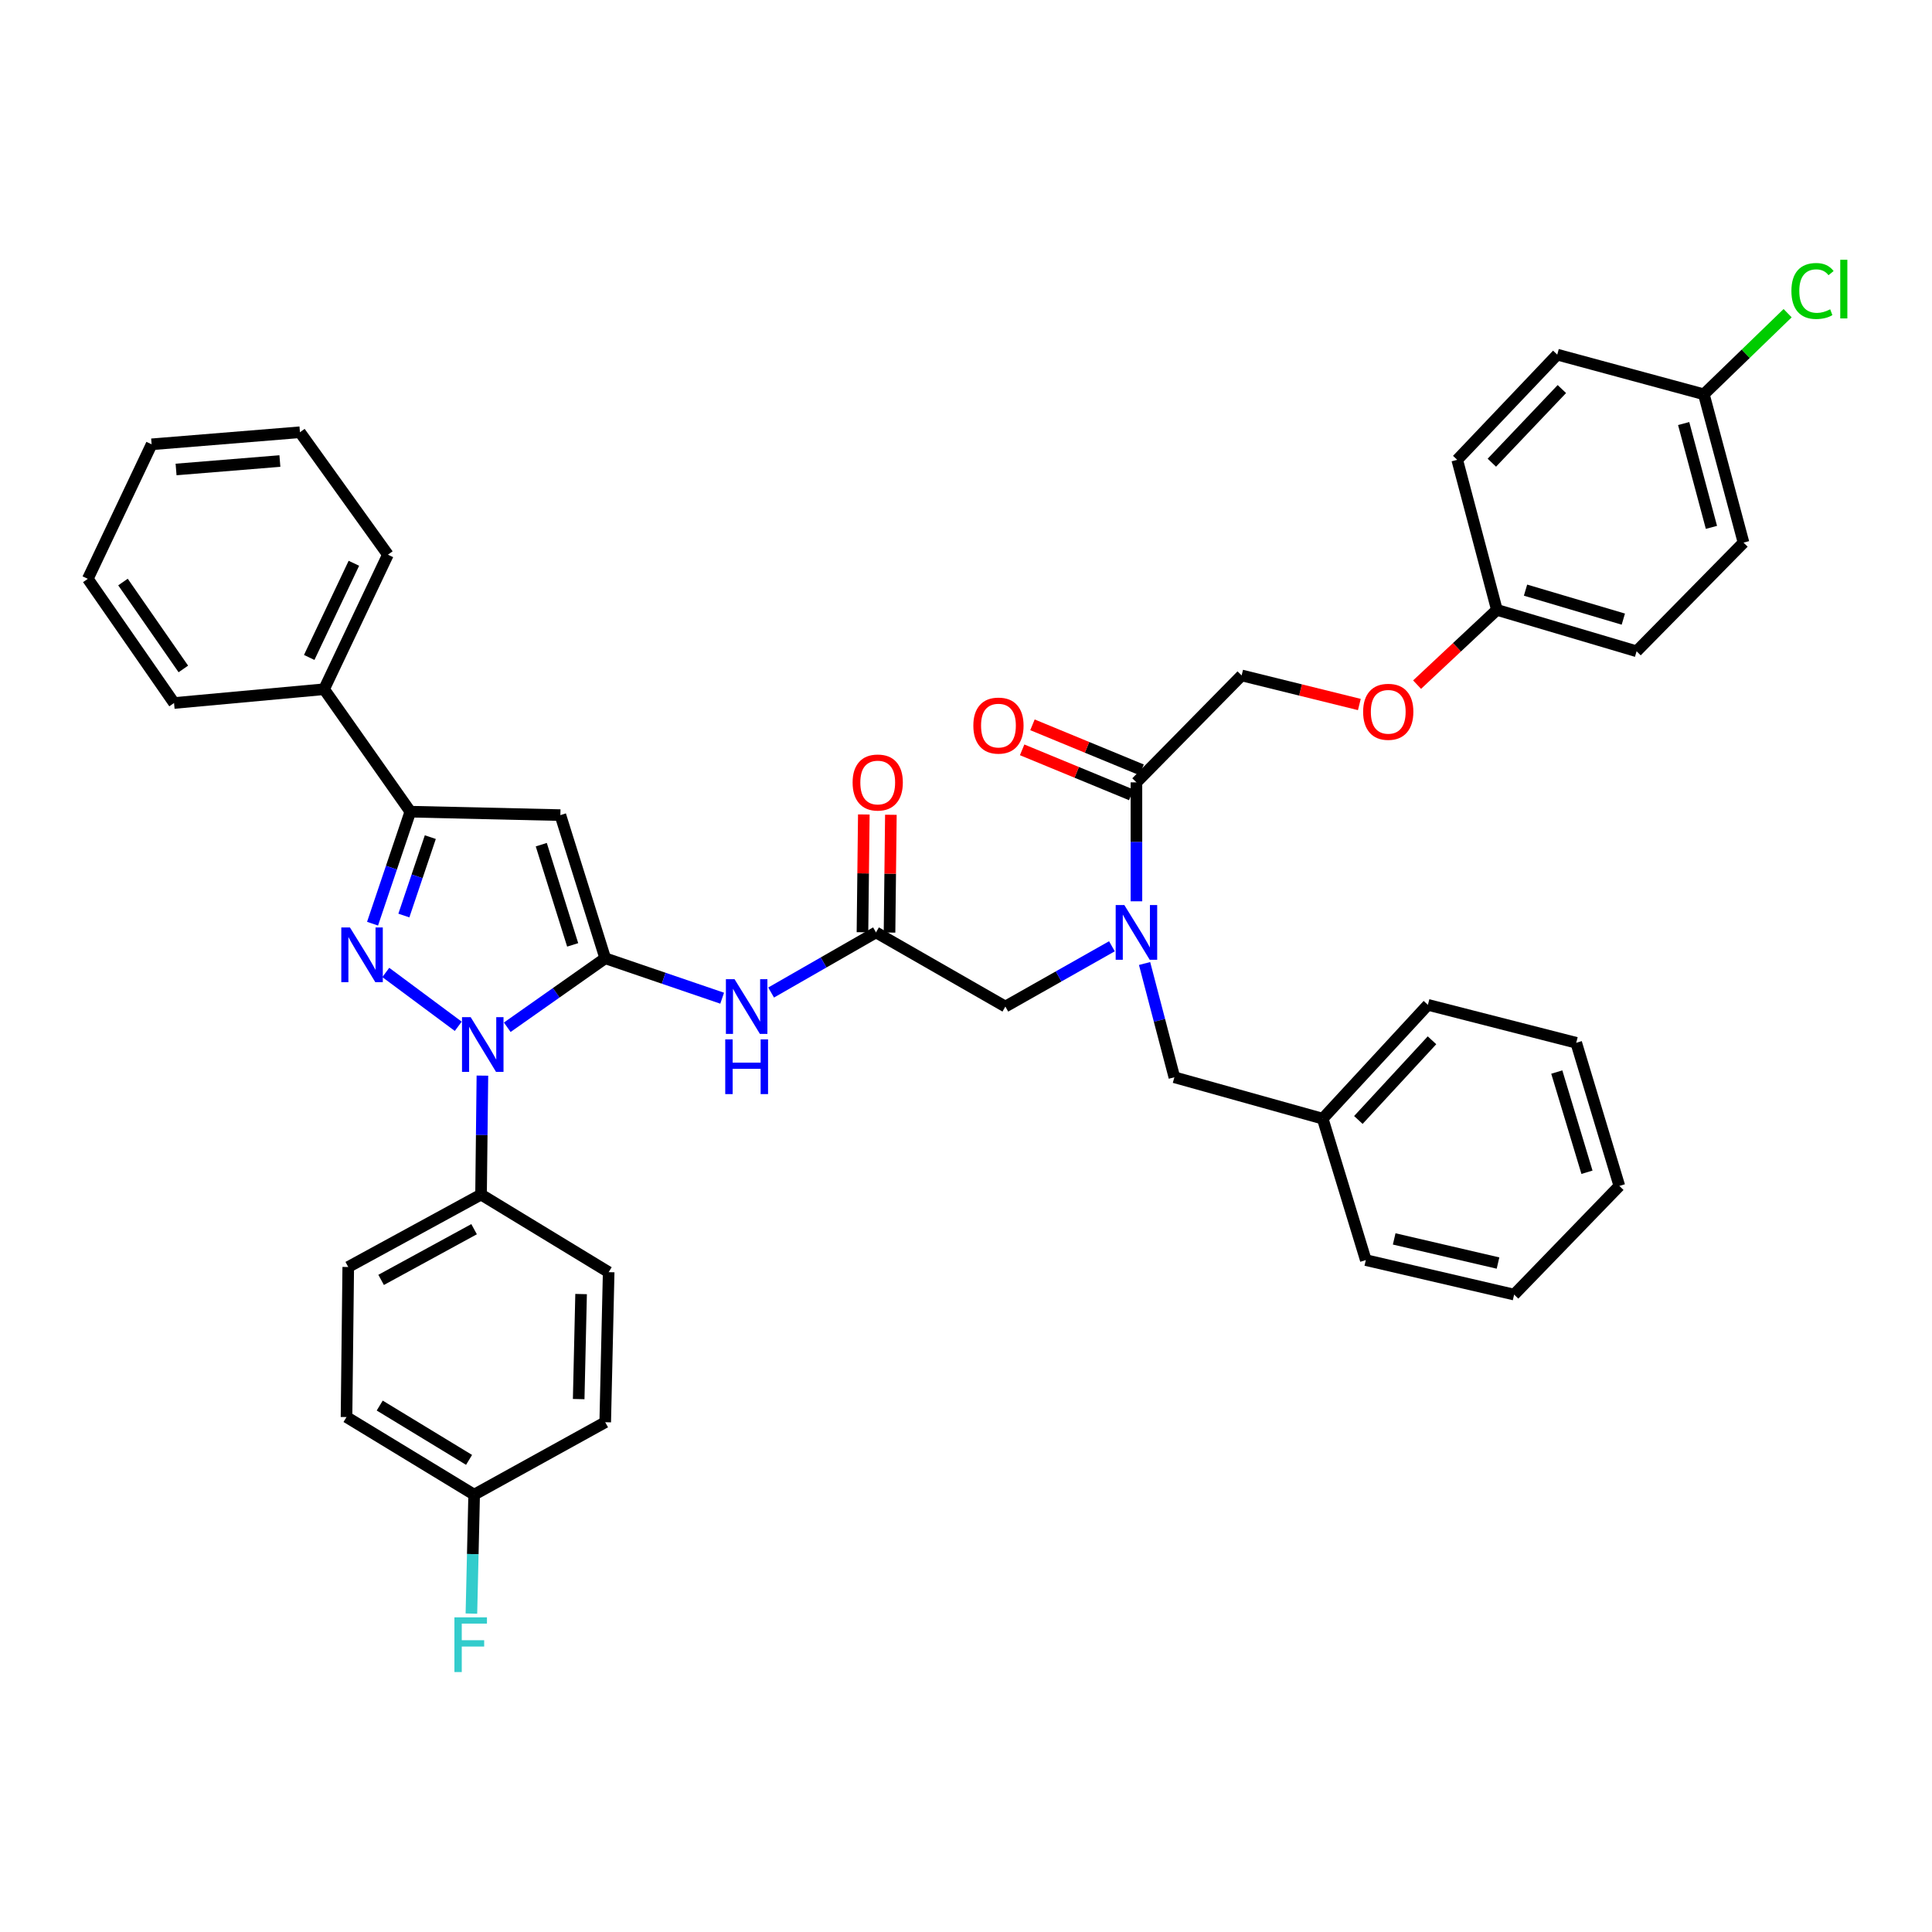 <?xml version='1.0' encoding='iso-8859-1'?>
<svg version='1.1' baseProfile='full'
              xmlns='http://www.w3.org/2000/svg'
                      xmlns:rdkit='http://www.rdkit.org/xml'
                      xmlns:xlink='http://www.w3.org/1999/xlink'
                  xml:space='preserve'
width='1000px' height='1000px' viewBox='0 0 1000 1000'>
<!-- END OF HEADER -->
<rect style='opacity:1.0;fill:#FFFFFF;stroke:none' width='1000' height='1000' x='0' y='0'> </rect>
<path class='bond-0' d='M 453.413,482.611 L 426.273,498.17' style='fill:none;fill-rule:evenodd;stroke:#000000;stroke-width:6px;stroke-linecap:butt;stroke-linejoin:miter;stroke-opacity:1' />
<path class='bond-0' d='M 426.273,498.17 L 399.132,513.73' style='fill:none;fill-rule:evenodd;stroke:#0000FF;stroke-width:6px;stroke-linecap:butt;stroke-linejoin:miter;stroke-opacity:1' />
<path class='bond-1' d='M 453.413,482.611 L 520.371,520.993' style='fill:none;fill-rule:evenodd;stroke:#000000;stroke-width:6px;stroke-linecap:butt;stroke-linejoin:miter;stroke-opacity:1' />
<path class='bond-2' d='M 460.417,482.692 L 460.768,452.21' style='fill:none;fill-rule:evenodd;stroke:#000000;stroke-width:6px;stroke-linecap:butt;stroke-linejoin:miter;stroke-opacity:1' />
<path class='bond-2' d='M 460.768,452.21 L 461.119,421.727' style='fill:none;fill-rule:evenodd;stroke:#FF0000;stroke-width:6px;stroke-linecap:butt;stroke-linejoin:miter;stroke-opacity:1' />
<path class='bond-2' d='M 446.41,482.53 L 446.761,452.048' style='fill:none;fill-rule:evenodd;stroke:#000000;stroke-width:6px;stroke-linecap:butt;stroke-linejoin:miter;stroke-opacity:1' />
<path class='bond-2' d='M 446.761,452.048 L 447.112,421.566' style='fill:none;fill-rule:evenodd;stroke:#FF0000;stroke-width:6px;stroke-linecap:butt;stroke-linejoin:miter;stroke-opacity:1' />
<path class='bond-3' d='M 520.371,520.993 L 547.949,505.391' style='fill:none;fill-rule:evenodd;stroke:#000000;stroke-width:6px;stroke-linecap:butt;stroke-linejoin:miter;stroke-opacity:1' />
<path class='bond-3' d='M 547.949,505.391 L 575.528,489.789' style='fill:none;fill-rule:evenodd;stroke:#0000FF;stroke-width:6px;stroke-linecap:butt;stroke-linejoin:miter;stroke-opacity:1' />
<path class='bond-4' d='M 588.216,466.509 L 588.216,435.727' style='fill:none;fill-rule:evenodd;stroke:#0000FF;stroke-width:6px;stroke-linecap:butt;stroke-linejoin:miter;stroke-opacity:1' />
<path class='bond-4' d='M 588.216,435.727 L 588.216,404.945' style='fill:none;fill-rule:evenodd;stroke:#000000;stroke-width:6px;stroke-linecap:butt;stroke-linejoin:miter;stroke-opacity:1' />
<path class='bond-5' d='M 592.432,498.709 L 600.141,528.151' style='fill:none;fill-rule:evenodd;stroke:#0000FF;stroke-width:6px;stroke-linecap:butt;stroke-linejoin:miter;stroke-opacity:1' />
<path class='bond-5' d='M 600.141,528.151 L 607.851,557.593' style='fill:none;fill-rule:evenodd;stroke:#000000;stroke-width:6px;stroke-linecap:butt;stroke-linejoin:miter;stroke-opacity:1' />
<path class='bond-6' d='M 703.598,364.651 L 673.133,357.124' style='fill:none;fill-rule:evenodd;stroke:#FF0000;stroke-width:6px;stroke-linecap:butt;stroke-linejoin:miter;stroke-opacity:1' />
<path class='bond-6' d='M 673.133,357.124 L 642.668,349.598' style='fill:none;fill-rule:evenodd;stroke:#000000;stroke-width:6px;stroke-linecap:butt;stroke-linejoin:miter;stroke-opacity:1' />
<path class='bond-7' d='M 733.479,354.365 L 754.133,335.02' style='fill:none;fill-rule:evenodd;stroke:#FF0000;stroke-width:6px;stroke-linecap:butt;stroke-linejoin:miter;stroke-opacity:1' />
<path class='bond-7' d='M 754.133,335.02 L 774.787,315.675' style='fill:none;fill-rule:evenodd;stroke:#000000;stroke-width:6px;stroke-linecap:butt;stroke-linejoin:miter;stroke-opacity:1' />
<path class='bond-8' d='M 590.887,398.47 L 562.645,386.818' style='fill:none;fill-rule:evenodd;stroke:#000000;stroke-width:6px;stroke-linecap:butt;stroke-linejoin:miter;stroke-opacity:1' />
<path class='bond-8' d='M 562.645,386.818 L 534.402,375.167' style='fill:none;fill-rule:evenodd;stroke:#FF0000;stroke-width:6px;stroke-linecap:butt;stroke-linejoin:miter;stroke-opacity:1' />
<path class='bond-8' d='M 585.545,411.419 L 557.302,399.768' style='fill:none;fill-rule:evenodd;stroke:#000000;stroke-width:6px;stroke-linecap:butt;stroke-linejoin:miter;stroke-opacity:1' />
<path class='bond-8' d='M 557.302,399.768 L 529.059,388.116' style='fill:none;fill-rule:evenodd;stroke:#FF0000;stroke-width:6px;stroke-linecap:butt;stroke-linejoin:miter;stroke-opacity:1' />
<path class='bond-9' d='M 588.216,404.945 L 642.668,349.598' style='fill:none;fill-rule:evenodd;stroke:#000000;stroke-width:6px;stroke-linecap:butt;stroke-linejoin:miter;stroke-opacity:1' />
<path class='bond-10' d='M 774.787,315.675 L 754.257,238.009' style='fill:none;fill-rule:evenodd;stroke:#000000;stroke-width:6px;stroke-linecap:butt;stroke-linejoin:miter;stroke-opacity:1' />
<path class='bond-11' d='M 774.787,315.675 L 847.099,337.1' style='fill:none;fill-rule:evenodd;stroke:#000000;stroke-width:6px;stroke-linecap:butt;stroke-linejoin:miter;stroke-opacity:1' />
<path class='bond-11' d='M 789.613,305.458 L 840.231,320.455' style='fill:none;fill-rule:evenodd;stroke:#000000;stroke-width:6px;stroke-linecap:butt;stroke-linejoin:miter;stroke-opacity:1' />
<path class='bond-12' d='M 249.693,556.737 L 249.342,587.519' style='fill:none;fill-rule:evenodd;stroke:#0000FF;stroke-width:6px;stroke-linecap:butt;stroke-linejoin:miter;stroke-opacity:1' />
<path class='bond-12' d='M 249.342,587.519 L 248.99,618.302' style='fill:none;fill-rule:evenodd;stroke:#000000;stroke-width:6px;stroke-linecap:butt;stroke-linejoin:miter;stroke-opacity:1' />
<path class='bond-13' d='M 262.556,531.707 L 287.909,513.852' style='fill:none;fill-rule:evenodd;stroke:#0000FF;stroke-width:6px;stroke-linecap:butt;stroke-linejoin:miter;stroke-opacity:1' />
<path class='bond-13' d='M 287.909,513.852 L 313.263,495.997' style='fill:none;fill-rule:evenodd;stroke:#000000;stroke-width:6px;stroke-linecap:butt;stroke-linejoin:miter;stroke-opacity:1' />
<path class='bond-14' d='M 237.191,531.21 L 199.685,503.346' style='fill:none;fill-rule:evenodd;stroke:#0000FF;stroke-width:6px;stroke-linecap:butt;stroke-linejoin:miter;stroke-opacity:1' />
<path class='bond-15' d='M 313.263,495.997 L 290.049,421.902' style='fill:none;fill-rule:evenodd;stroke:#000000;stroke-width:6px;stroke-linecap:butt;stroke-linejoin:miter;stroke-opacity:1' />
<path class='bond-15' d='M 296.414,489.07 L 280.164,437.204' style='fill:none;fill-rule:evenodd;stroke:#000000;stroke-width:6px;stroke-linecap:butt;stroke-linejoin:miter;stroke-opacity:1' />
<path class='bond-16' d='M 313.263,495.997 L 343.526,506.331' style='fill:none;fill-rule:evenodd;stroke:#000000;stroke-width:6px;stroke-linecap:butt;stroke-linejoin:miter;stroke-opacity:1' />
<path class='bond-16' d='M 343.526,506.331 L 373.789,516.665' style='fill:none;fill-rule:evenodd;stroke:#0000FF;stroke-width:6px;stroke-linecap:butt;stroke-linejoin:miter;stroke-opacity:1' />
<path class='bond-17' d='M 290.049,421.902 L 212.391,420.12' style='fill:none;fill-rule:evenodd;stroke:#000000;stroke-width:6px;stroke-linecap:butt;stroke-linejoin:miter;stroke-opacity:1' />
<path class='bond-18' d='M 212.391,420.12 L 202.611,449.11' style='fill:none;fill-rule:evenodd;stroke:#000000;stroke-width:6px;stroke-linecap:butt;stroke-linejoin:miter;stroke-opacity:1' />
<path class='bond-18' d='M 202.611,449.11 L 192.831,478.099' style='fill:none;fill-rule:evenodd;stroke:#0000FF;stroke-width:6px;stroke-linecap:butt;stroke-linejoin:miter;stroke-opacity:1' />
<path class='bond-18' d='M 222.73,433.295 L 215.884,453.588' style='fill:none;fill-rule:evenodd;stroke:#000000;stroke-width:6px;stroke-linecap:butt;stroke-linejoin:miter;stroke-opacity:1' />
<path class='bond-18' d='M 215.884,453.588 L 209.038,473.88' style='fill:none;fill-rule:evenodd;stroke:#0000FF;stroke-width:6px;stroke-linecap:butt;stroke-linejoin:miter;stroke-opacity:1' />
<path class='bond-19' d='M 212.391,420.12 L 167.752,356.742' style='fill:none;fill-rule:evenodd;stroke:#000000;stroke-width:6px;stroke-linecap:butt;stroke-linejoin:miter;stroke-opacity:1' />
<path class='bond-20' d='M 684.63,579.025 L 607.851,557.593' style='fill:none;fill-rule:evenodd;stroke:#000000;stroke-width:6px;stroke-linecap:butt;stroke-linejoin:miter;stroke-opacity:1' />
<path class='bond-21' d='M 684.63,579.025 L 739.082,520.106' style='fill:none;fill-rule:evenodd;stroke:#000000;stroke-width:6px;stroke-linecap:butt;stroke-linejoin:miter;stroke-opacity:1' />
<path class='bond-21' d='M 703.085,579.694 L 741.202,538.451' style='fill:none;fill-rule:evenodd;stroke:#000000;stroke-width:6px;stroke-linecap:butt;stroke-linejoin:miter;stroke-opacity:1' />
<path class='bond-22' d='M 684.63,579.025 L 706.942,652.224' style='fill:none;fill-rule:evenodd;stroke:#000000;stroke-width:6px;stroke-linecap:butt;stroke-linejoin:miter;stroke-opacity:1' />
<path class='bond-23' d='M 739.082,520.106 L 815.853,539.74' style='fill:none;fill-rule:evenodd;stroke:#000000;stroke-width:6px;stroke-linecap:butt;stroke-linejoin:miter;stroke-opacity:1' />
<path class='bond-24' d='M 706.942,652.224 L 783.713,670.077' style='fill:none;fill-rule:evenodd;stroke:#000000;stroke-width:6px;stroke-linecap:butt;stroke-linejoin:miter;stroke-opacity:1' />
<path class='bond-24' d='M 721.63,641.258 L 775.37,653.755' style='fill:none;fill-rule:evenodd;stroke:#000000;stroke-width:6px;stroke-linecap:butt;stroke-linejoin:miter;stroke-opacity:1' />
<path class='bond-25' d='M 815.853,539.74 L 838.173,613.835' style='fill:none;fill-rule:evenodd;stroke:#000000;stroke-width:6px;stroke-linecap:butt;stroke-linejoin:miter;stroke-opacity:1' />
<path class='bond-25' d='M 805.789,554.895 L 821.412,606.761' style='fill:none;fill-rule:evenodd;stroke:#000000;stroke-width:6px;stroke-linecap:butt;stroke-linejoin:miter;stroke-opacity:1' />
<path class='bond-26' d='M 248.99,618.302 L 180.25,655.796' style='fill:none;fill-rule:evenodd;stroke:#000000;stroke-width:6px;stroke-linecap:butt;stroke-linejoin:miter;stroke-opacity:1' />
<path class='bond-26' d='M 245.387,636.223 L 197.269,662.47' style='fill:none;fill-rule:evenodd;stroke:#000000;stroke-width:6px;stroke-linecap:butt;stroke-linejoin:miter;stroke-opacity:1' />
<path class='bond-27' d='M 248.99,618.302 L 315.046,658.473' style='fill:none;fill-rule:evenodd;stroke:#000000;stroke-width:6px;stroke-linecap:butt;stroke-linejoin:miter;stroke-opacity:1' />
<path class='bond-28' d='M 245.418,773.626 L 179.355,733.463' style='fill:none;fill-rule:evenodd;stroke:#000000;stroke-width:6px;stroke-linecap:butt;stroke-linejoin:miter;stroke-opacity:1' />
<path class='bond-28' d='M 242.786,755.632 L 196.542,727.518' style='fill:none;fill-rule:evenodd;stroke:#000000;stroke-width:6px;stroke-linecap:butt;stroke-linejoin:miter;stroke-opacity:1' />
<path class='bond-29' d='M 245.418,773.626 L 244.709,804.409' style='fill:none;fill-rule:evenodd;stroke:#000000;stroke-width:6px;stroke-linecap:butt;stroke-linejoin:miter;stroke-opacity:1' />
<path class='bond-29' d='M 244.709,804.409 L 243.999,835.191' style='fill:none;fill-rule:evenodd;stroke:#33CCCC;stroke-width:6px;stroke-linecap:butt;stroke-linejoin:miter;stroke-opacity:1' />
<path class='bond-30' d='M 245.418,773.626 L 313.263,736.14' style='fill:none;fill-rule:evenodd;stroke:#000000;stroke-width:6px;stroke-linecap:butt;stroke-linejoin:miter;stroke-opacity:1' />
<path class='bond-31' d='M 167.752,356.742 L 200.779,287.107' style='fill:none;fill-rule:evenodd;stroke:#000000;stroke-width:6px;stroke-linecap:butt;stroke-linejoin:miter;stroke-opacity:1' />
<path class='bond-31' d='M 160.049,340.294 L 183.169,291.549' style='fill:none;fill-rule:evenodd;stroke:#000000;stroke-width:6px;stroke-linecap:butt;stroke-linejoin:miter;stroke-opacity:1' />
<path class='bond-32' d='M 167.752,356.742 L 90.085,363.878' style='fill:none;fill-rule:evenodd;stroke:#000000;stroke-width:6px;stroke-linecap:butt;stroke-linejoin:miter;stroke-opacity:1' />
<path class='bond-33' d='M 200.779,287.107 L 155.254,223.728' style='fill:none;fill-rule:evenodd;stroke:#000000;stroke-width:6px;stroke-linecap:butt;stroke-linejoin:miter;stroke-opacity:1' />
<path class='bond-34' d='M 90.085,363.878 L 45.455,299.605' style='fill:none;fill-rule:evenodd;stroke:#000000;stroke-width:6px;stroke-linecap:butt;stroke-linejoin:miter;stroke-opacity:1' />
<path class='bond-34' d='M 94.897,346.247 L 63.655,301.256' style='fill:none;fill-rule:evenodd;stroke:#000000;stroke-width:6px;stroke-linecap:butt;stroke-linejoin:miter;stroke-opacity:1' />
<path class='bond-35' d='M 155.254,223.728 L 78.482,229.978' style='fill:none;fill-rule:evenodd;stroke:#000000;stroke-width:6px;stroke-linecap:butt;stroke-linejoin:miter;stroke-opacity:1' />
<path class='bond-35' d='M 144.874,238.628 L 91.134,243.002' style='fill:none;fill-rule:evenodd;stroke:#000000;stroke-width:6px;stroke-linecap:butt;stroke-linejoin:miter;stroke-opacity:1' />
<path class='bond-36' d='M 45.455,299.605 L 78.482,229.978' style='fill:none;fill-rule:evenodd;stroke:#000000;stroke-width:6px;stroke-linecap:butt;stroke-linejoin:miter;stroke-opacity:1' />
<path class='bond-37' d='M 180.25,655.796 L 179.355,733.463' style='fill:none;fill-rule:evenodd;stroke:#000000;stroke-width:6px;stroke-linecap:butt;stroke-linejoin:miter;stroke-opacity:1' />
<path class='bond-38' d='M 315.046,658.473 L 313.263,736.14' style='fill:none;fill-rule:evenodd;stroke:#000000;stroke-width:6px;stroke-linecap:butt;stroke-linejoin:miter;stroke-opacity:1' />
<path class='bond-38' d='M 300.774,669.802 L 299.526,724.168' style='fill:none;fill-rule:evenodd;stroke:#000000;stroke-width:6px;stroke-linecap:butt;stroke-linejoin:miter;stroke-opacity:1' />
<path class='bond-39' d='M 783.713,670.077 L 838.173,613.835' style='fill:none;fill-rule:evenodd;stroke:#000000;stroke-width:6px;stroke-linecap:butt;stroke-linejoin:miter;stroke-opacity:1' />
<path class='bond-40' d='M 881.917,204.086 L 902.446,280.858' style='fill:none;fill-rule:evenodd;stroke:#000000;stroke-width:6px;stroke-linecap:butt;stroke-linejoin:miter;stroke-opacity:1' />
<path class='bond-40' d='M 871.463,219.221 L 885.834,272.961' style='fill:none;fill-rule:evenodd;stroke:#000000;stroke-width:6px;stroke-linecap:butt;stroke-linejoin:miter;stroke-opacity:1' />
<path class='bond-41' d='M 881.917,204.086 L 903.595,183.095' style='fill:none;fill-rule:evenodd;stroke:#000000;stroke-width:6px;stroke-linecap:butt;stroke-linejoin:miter;stroke-opacity:1' />
<path class='bond-41' d='M 903.595,183.095 L 925.274,162.103' style='fill:none;fill-rule:evenodd;stroke:#00CC00;stroke-width:6px;stroke-linecap:butt;stroke-linejoin:miter;stroke-opacity:1' />
<path class='bond-42' d='M 881.917,204.086 L 806.032,183.557' style='fill:none;fill-rule:evenodd;stroke:#000000;stroke-width:6px;stroke-linecap:butt;stroke-linejoin:miter;stroke-opacity:1' />
<path class='bond-43' d='M 754.257,238.009 L 806.032,183.557' style='fill:none;fill-rule:evenodd;stroke:#000000;stroke-width:6px;stroke-linecap:butt;stroke-linejoin:miter;stroke-opacity:1' />
<path class='bond-43' d='M 772.175,239.493 L 808.418,201.377' style='fill:none;fill-rule:evenodd;stroke:#000000;stroke-width:6px;stroke-linecap:butt;stroke-linejoin:miter;stroke-opacity:1' />
<path class='bond-44' d='M 847.099,337.1 L 902.446,280.858' style='fill:none;fill-rule:evenodd;stroke:#000000;stroke-width:6px;stroke-linecap:butt;stroke-linejoin:miter;stroke-opacity:1' />
<path  class='atom-2' d='M 441.308 405.025
Q 441.308 398.225, 444.668 394.425
Q 448.028 390.625, 454.308 390.625
Q 460.588 390.625, 463.948 394.425
Q 467.308 398.225, 467.308 405.025
Q 467.308 411.905, 463.908 415.825
Q 460.508 419.705, 454.308 419.705
Q 448.068 419.705, 444.668 415.825
Q 441.308 411.945, 441.308 405.025
M 454.308 416.505
Q 458.628 416.505, 460.948 413.625
Q 463.308 410.705, 463.308 405.025
Q 463.308 399.465, 460.948 396.665
Q 458.628 393.825, 454.308 393.825
Q 449.988 393.825, 447.628 396.625
Q 445.308 399.425, 445.308 405.025
Q 445.308 410.745, 447.628 413.625
Q 449.988 416.505, 454.308 416.505
' fill='#FF0000'/>
<path  class='atom-3' d='M 581.956 468.451
L 591.236 483.451
Q 592.156 484.931, 593.636 487.611
Q 595.116 490.291, 595.196 490.451
L 595.196 468.451
L 598.956 468.451
L 598.956 496.771
L 595.076 496.771
L 585.116 480.371
Q 583.956 478.451, 582.716 476.251
Q 581.516 474.051, 581.156 473.371
L 581.156 496.771
L 577.476 496.771
L 577.476 468.451
L 581.956 468.451
' fill='#0000FF'/>
<path  class='atom-4' d='M 705.553 368.425
Q 705.553 361.625, 708.913 357.825
Q 712.273 354.025, 718.553 354.025
Q 724.833 354.025, 728.193 357.825
Q 731.553 361.625, 731.553 368.425
Q 731.553 375.305, 728.153 379.225
Q 724.753 383.105, 718.553 383.105
Q 712.313 383.105, 708.913 379.225
Q 705.553 375.345, 705.553 368.425
M 718.553 379.905
Q 722.873 379.905, 725.193 377.025
Q 727.553 374.105, 727.553 368.425
Q 727.553 362.865, 725.193 360.065
Q 722.873 357.225, 718.553 357.225
Q 714.233 357.225, 711.873 360.025
Q 709.553 362.825, 709.553 368.425
Q 709.553 374.145, 711.873 377.025
Q 714.233 379.905, 718.553 379.905
' fill='#FF0000'/>
<path  class='atom-6' d='M 503.799 375.561
Q 503.799 368.761, 507.159 364.961
Q 510.519 361.161, 516.799 361.161
Q 523.079 361.161, 526.439 364.961
Q 529.799 368.761, 529.799 375.561
Q 529.799 382.441, 526.399 386.361
Q 522.999 390.241, 516.799 390.241
Q 510.559 390.241, 507.159 386.361
Q 503.799 382.481, 503.799 375.561
M 516.799 387.041
Q 521.119 387.041, 523.439 384.161
Q 525.799 381.241, 525.799 375.561
Q 525.799 370.001, 523.439 367.201
Q 521.119 364.361, 516.799 364.361
Q 512.479 364.361, 510.119 367.161
Q 507.799 369.961, 507.799 375.561
Q 507.799 381.281, 510.119 384.161
Q 512.479 387.041, 516.799 387.041
' fill='#FF0000'/>
<path  class='atom-9' d='M 243.617 526.475
L 252.897 541.475
Q 253.817 542.955, 255.297 545.635
Q 256.777 548.315, 256.857 548.475
L 256.857 526.475
L 260.617 526.475
L 260.617 554.795
L 256.737 554.795
L 246.777 538.395
Q 245.617 536.475, 244.377 534.275
Q 243.177 532.075, 242.817 531.395
L 242.817 554.795
L 239.137 554.795
L 239.137 526.475
L 243.617 526.475
' fill='#0000FF'/>
<path  class='atom-13' d='M 181.134 480.054
L 190.414 495.054
Q 191.334 496.534, 192.814 499.214
Q 194.294 501.894, 194.374 502.054
L 194.374 480.054
L 198.134 480.054
L 198.134 508.374
L 194.254 508.374
L 184.294 491.974
Q 183.134 490.054, 181.894 487.854
Q 180.694 485.654, 180.334 484.974
L 180.334 508.374
L 176.654 508.374
L 176.654 480.054
L 181.134 480.054
' fill='#0000FF'/>
<path  class='atom-15' d='M 380.203 506.833
L 389.483 521.833
Q 390.403 523.313, 391.883 525.993
Q 393.363 528.673, 393.443 528.833
L 393.443 506.833
L 397.203 506.833
L 397.203 535.153
L 393.323 535.153
L 383.363 518.753
Q 382.203 516.833, 380.963 514.633
Q 379.763 512.433, 379.403 511.753
L 379.403 535.153
L 375.723 535.153
L 375.723 506.833
L 380.203 506.833
' fill='#0000FF'/>
<path  class='atom-15' d='M 375.383 537.985
L 379.223 537.985
L 379.223 550.025
L 393.703 550.025
L 393.703 537.985
L 397.543 537.985
L 397.543 566.305
L 393.703 566.305
L 393.703 553.225
L 379.223 553.225
L 379.223 566.305
L 375.383 566.305
L 375.383 537.985
' fill='#0000FF'/>
<path  class='atom-28' d='M 235.208 837.133
L 252.048 837.133
L 252.048 840.373
L 239.008 840.373
L 239.008 848.973
L 250.608 848.973
L 250.608 852.253
L 239.008 852.253
L 239.008 865.453
L 235.208 865.453
L 235.208 837.133
' fill='#33CCCC'/>
<path  class='atom-36' d='M 927.231 150.614
Q 927.231 143.574, 930.511 139.894
Q 933.831 136.174, 940.111 136.174
Q 945.951 136.174, 949.071 140.294
L 946.431 142.454
Q 944.151 139.454, 940.111 139.454
Q 935.831 139.454, 933.551 142.334
Q 931.311 145.174, 931.311 150.614
Q 931.311 156.214, 933.631 159.094
Q 935.991 161.974, 940.551 161.974
Q 943.671 161.974, 947.311 160.094
L 948.431 163.094
Q 946.951 164.054, 944.711 164.614
Q 942.471 165.174, 939.991 165.174
Q 933.831 165.174, 930.511 161.414
Q 927.231 157.654, 927.231 150.614
' fill='#00CC00'/>
<path  class='atom-36' d='M 952.511 134.454
L 956.191 134.454
L 956.191 164.814
L 952.511 164.814
L 952.511 134.454
' fill='#00CC00'/>
</svg>
